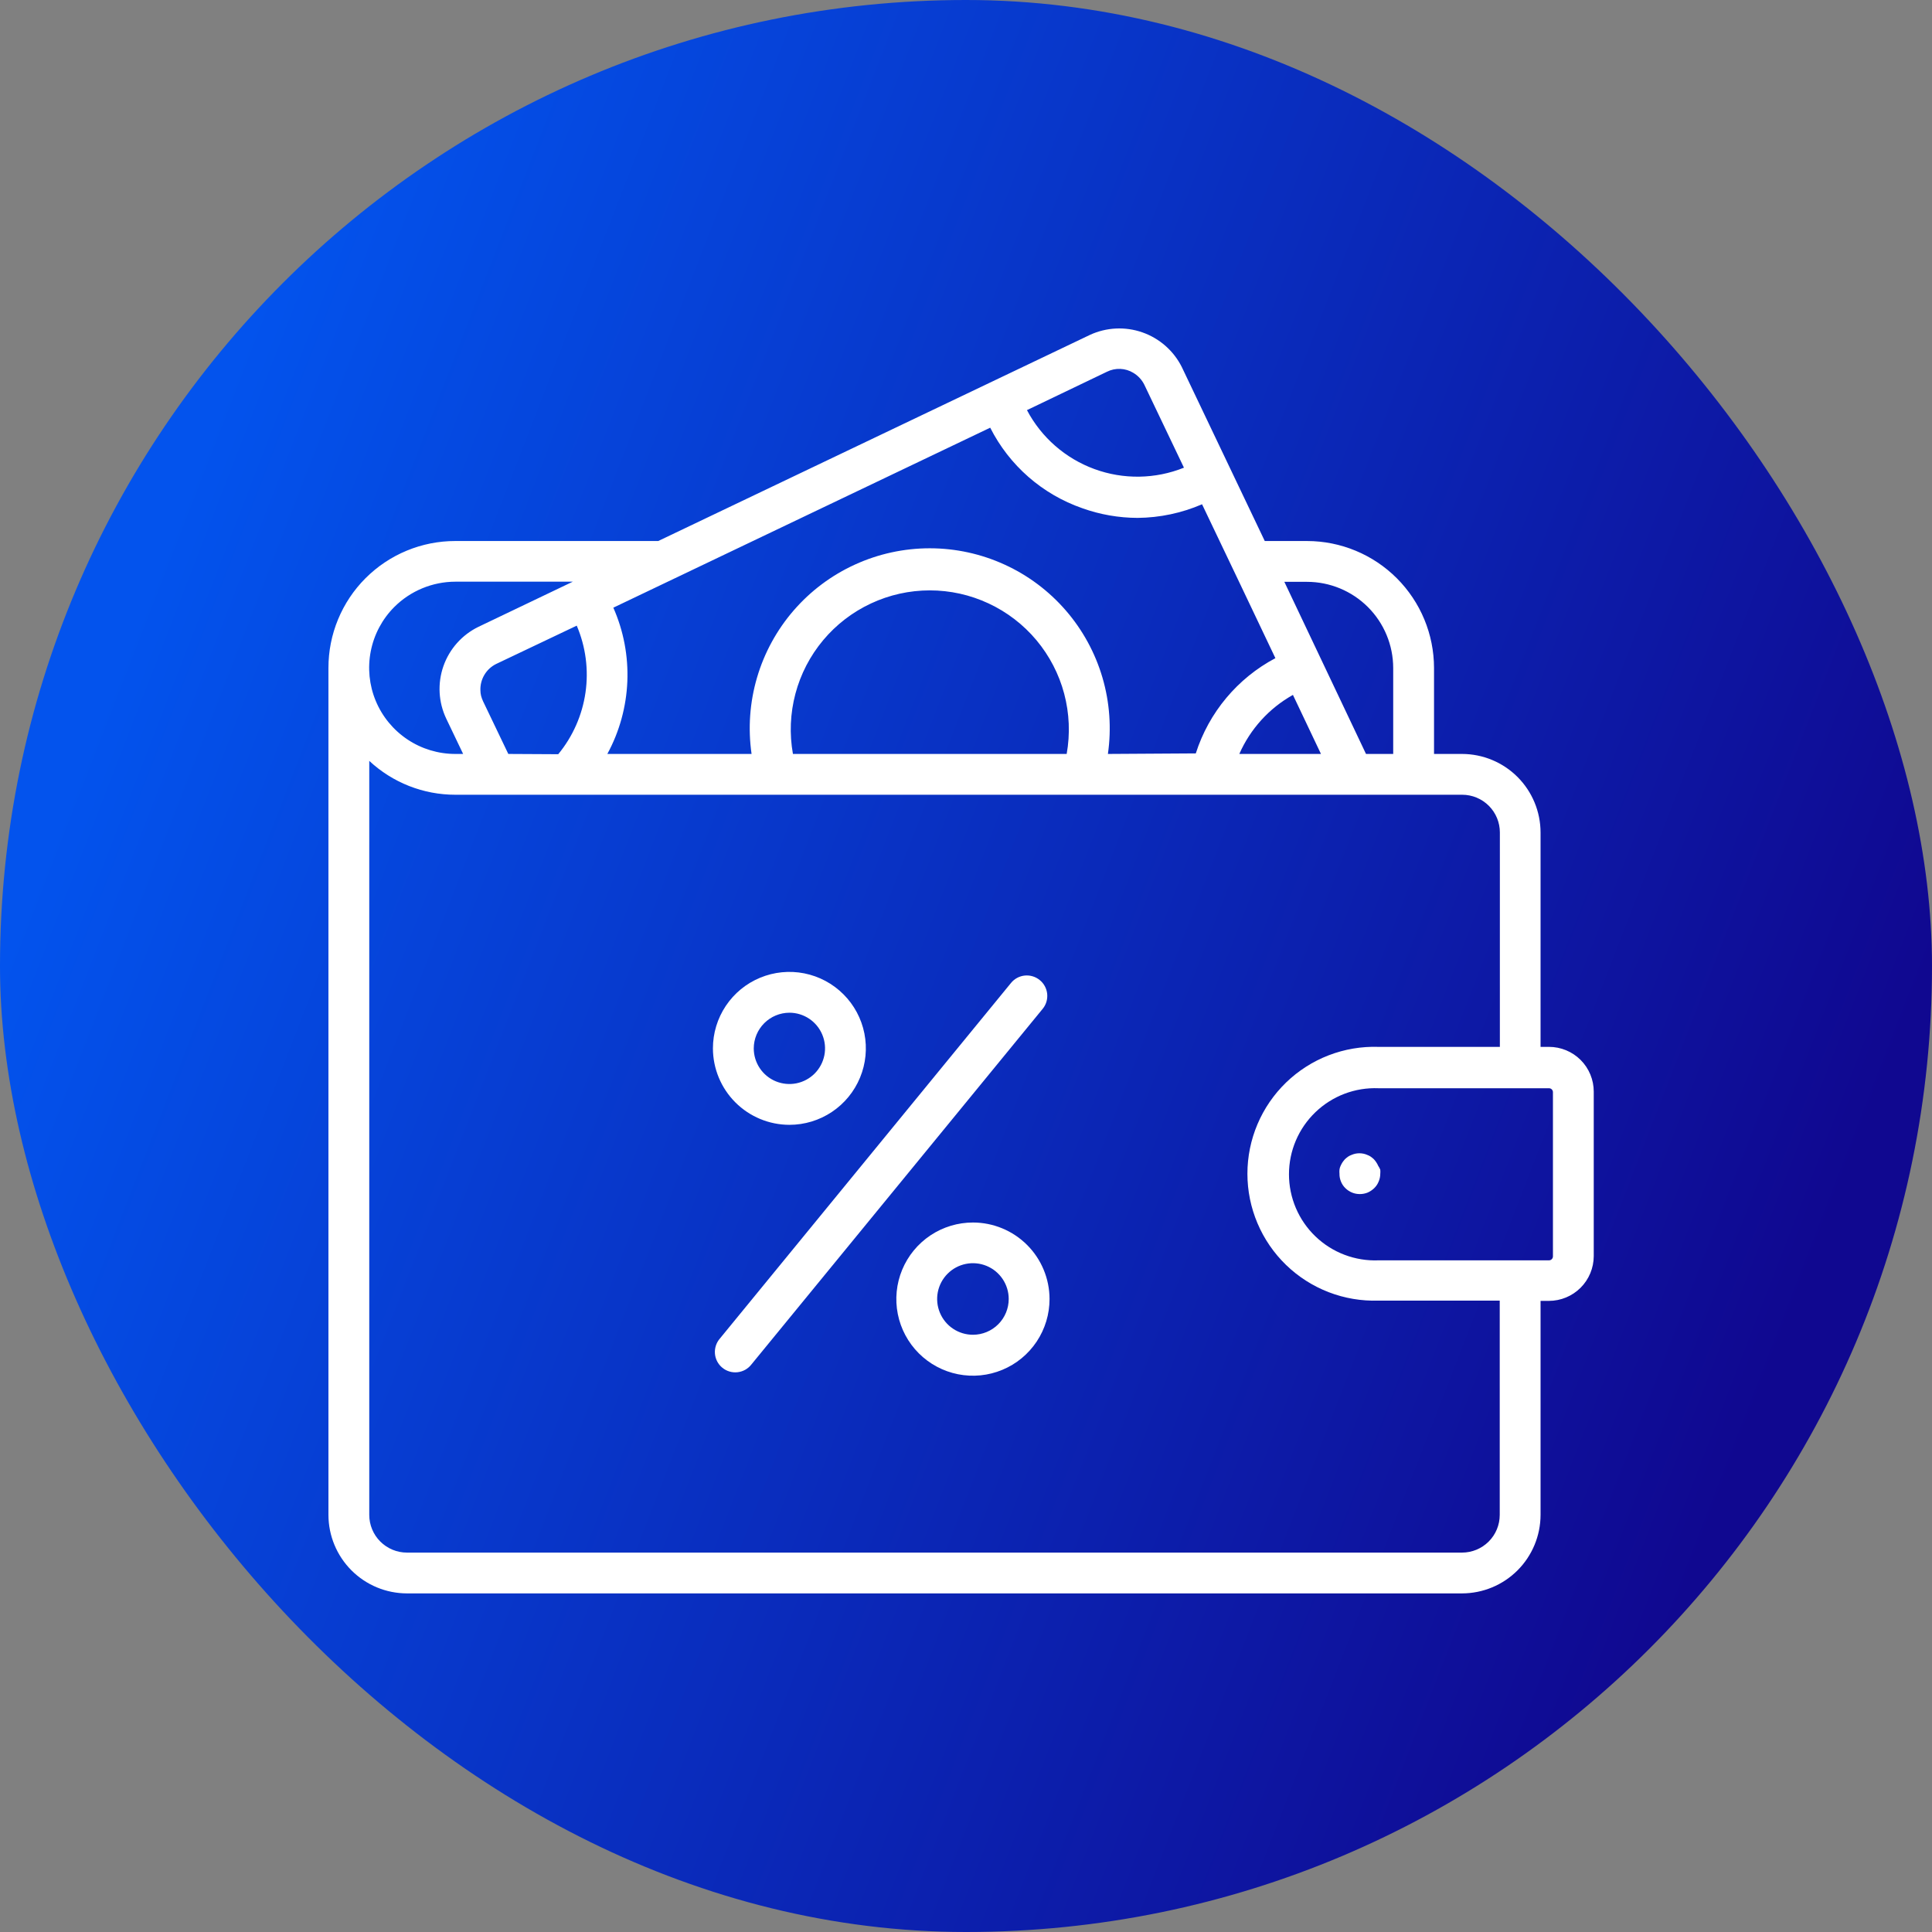 <?xml version="1.0" encoding="UTF-8"?>
<svg xmlns="http://www.w3.org/2000/svg" width="100" height="100" viewBox="0 0 100 100" fill="none">
  <rect x="0" y="0" width="100" height="100" fill="#808080" stroke="none"/>
  <rect width="100" height="100" rx="50" fill="url(#paint0_linear_9_7083)"></rect>
  <path d="M80.175 54.186H79.739V43.087C79.737 42.01 79.308 40.978 78.547 40.216C77.785 39.454 76.753 39.026 75.675 39.024H74.225V34.573C74.223 32.831 73.53 31.161 72.298 29.929C71.067 28.698 69.396 28.005 67.654 28.003H65.464L61.169 18.996C60.747 18.156 60.015 17.513 59.128 17.203C58.241 16.893 57.268 16.94 56.415 17.334L34.07 28.003H23.57C22.707 28.002 21.852 28.171 21.055 28.501C20.257 28.831 19.533 29.315 18.922 29.925C18.312 30.535 17.828 31.26 17.498 32.058C17.168 32.855 16.999 33.71 17 34.573V78.411C17.002 79.488 17.431 80.52 18.192 81.282C18.954 82.044 19.986 82.472 21.063 82.474H75.675C76.753 82.472 77.785 82.044 78.547 81.282C79.308 80.52 79.737 79.488 79.739 78.411V67.333H80.175C80.789 67.332 81.378 67.087 81.812 66.653C82.246 66.219 82.49 65.63 82.492 65.016V56.502C82.492 56.198 82.432 55.897 82.316 55.616C82.2 55.335 82.029 55.079 81.814 54.864C81.599 54.649 81.343 54.478 81.062 54.362C80.781 54.246 80.48 54.186 80.175 54.186ZM67.654 30.116C68.836 30.117 69.969 30.588 70.805 31.423C71.64 32.259 72.11 33.392 72.112 34.573V39.024H70.704L66.478 30.116H67.654ZM57.345 39.024C57.535 37.702 57.439 36.354 57.063 35.073C56.687 33.791 56.039 32.605 55.165 31.596C54.29 30.586 53.209 29.776 51.994 29.222C50.779 28.667 49.459 28.379 48.123 28.379C46.787 28.379 45.467 28.667 44.252 29.222C43.037 29.776 41.956 30.586 41.081 31.596C40.207 32.605 39.559 33.791 39.183 35.073C38.807 36.354 38.711 37.702 38.901 39.024H31.436C32.063 37.87 32.417 36.587 32.471 35.275C32.525 33.962 32.277 32.655 31.746 31.453L51.253 22.137C52.242 24.092 53.951 25.587 56.021 26.306C56.938 26.634 57.905 26.803 58.88 26.806C60.028 26.796 61.163 26.557 62.218 26.101C63.507 28.799 64.859 31.63 66.014 34.066C64.049 35.108 62.571 36.878 61.894 38.996L57.345 39.024ZM41.042 39.024C40.856 37.988 40.901 36.924 41.171 35.906C41.441 34.889 41.931 33.944 42.607 33.136C43.282 32.329 44.127 31.68 45.081 31.235C46.034 30.789 47.074 30.558 48.127 30.558C49.179 30.558 50.219 30.789 51.172 31.235C52.126 31.68 52.97 32.329 53.646 33.136C54.321 33.944 54.812 34.889 55.082 35.906C55.352 36.924 55.396 37.988 55.211 39.024H41.042ZM26.31 39.024L25 36.291C24.96 36.203 24.927 36.111 24.901 36.017C24.879 35.925 24.867 35.83 24.866 35.735C24.855 35.454 24.926 35.175 25.07 34.933C25.213 34.69 25.424 34.495 25.676 34.369L29.852 32.383C30.317 33.474 30.474 34.671 30.305 35.845C30.136 37.018 29.648 38.123 28.894 39.038L26.31 39.024ZM57.295 19.242C57.509 19.135 57.747 19.084 57.986 19.094C58.225 19.103 58.457 19.174 58.662 19.299C58.908 19.446 59.106 19.661 59.232 19.918L61.281 24.207C59.798 24.803 58.147 24.828 56.646 24.278C55.145 23.728 53.901 22.642 53.155 21.228L57.295 19.242ZM66.922 35.968L68.373 39.024H64.147C64.716 37.731 65.69 36.658 66.922 35.968ZM20.408 31.418C21.248 30.581 22.385 30.11 23.57 30.108H29.648L24.761 32.446C23.913 32.86 23.263 33.591 22.951 34.481C22.64 35.371 22.693 36.349 23.099 37.2L23.972 39.024H23.57C22.689 39.025 21.827 38.765 21.093 38.276C20.359 37.787 19.787 37.092 19.448 36.277C19.11 35.463 19.021 34.567 19.192 33.702C19.362 32.837 19.786 32.042 20.408 31.418ZM77.626 78.411C77.626 78.928 77.421 79.424 77.055 79.79C76.689 80.156 76.193 80.362 75.675 80.362H21.063C20.546 80.362 20.05 80.156 19.684 79.79C19.318 79.424 19.113 78.928 19.113 78.411V39.383C20.323 40.511 21.916 41.138 23.57 41.136H75.683C76.2 41.136 76.696 41.342 77.062 41.708C77.428 42.074 77.633 42.57 77.633 43.087V54.186H71.352C70.471 54.157 69.594 54.305 68.772 54.622C67.95 54.939 67.2 55.419 66.567 56.031C65.934 56.644 65.431 57.377 65.087 58.188C64.743 59 64.566 59.872 64.566 60.752C64.566 61.633 64.743 62.505 65.087 63.316C65.431 64.128 65.934 64.861 66.567 65.474C67.2 66.087 67.95 66.566 68.772 66.883C69.594 67.2 70.471 67.348 71.352 67.319H77.626V78.411ZM80.38 65.031C80.38 65.085 80.358 65.137 80.32 65.175C80.282 65.213 80.23 65.235 80.175 65.235H71.352C70.752 65.259 70.153 65.161 69.592 64.948C69.031 64.735 68.519 64.411 68.086 63.995C67.653 63.579 67.308 63.08 67.073 62.527C66.838 61.975 66.717 61.381 66.717 60.781C66.717 60.18 66.838 59.586 67.073 59.034C67.308 58.482 67.653 57.983 68.086 57.567C68.519 57.151 69.031 56.826 69.592 56.613C70.153 56.4 70.752 56.303 71.352 56.327H80.175C80.23 56.327 80.282 56.348 80.32 56.386C80.358 56.425 80.38 56.477 80.38 56.531V65.031Z" fill="white"></path>
  <path d="M71.338 60.348C71.282 60.221 71.206 60.104 71.112 60.002C71.061 59.954 71.007 59.91 70.95 59.869C70.893 59.831 70.831 59.8 70.767 59.777C70.704 59.749 70.638 59.727 70.57 59.714C70.433 59.686 70.291 59.686 70.154 59.714C70.087 59.728 70.021 59.75 69.957 59.777C69.893 59.8 69.831 59.831 69.774 59.869C69.717 59.91 69.663 59.954 69.612 60.002C69.566 60.053 69.524 60.108 69.485 60.164C69.448 60.223 69.415 60.284 69.387 60.348C69.358 60.41 69.338 60.476 69.331 60.545C69.324 60.613 69.324 60.681 69.331 60.749C69.328 60.889 69.355 61.028 69.408 61.157C69.459 61.285 69.535 61.4 69.633 61.495C69.732 61.594 69.85 61.673 69.979 61.726C70.108 61.779 70.247 61.806 70.387 61.805C70.524 61.805 70.66 61.779 70.788 61.728C70.916 61.672 71.033 61.593 71.133 61.495C71.231 61.4 71.308 61.285 71.359 61.157C71.414 61.029 71.443 60.889 71.443 60.749C71.45 60.681 71.45 60.613 71.443 60.545C71.416 60.475 71.381 60.409 71.338 60.348Z" fill="white"></path>
  <path d="M53.816 50.728C53.6 50.551 53.322 50.467 53.043 50.494C52.764 50.522 52.508 50.659 52.331 50.876L37.26 69.284C37.168 69.391 37.097 69.515 37.054 69.649C37.01 69.784 36.993 69.925 37.005 70.066C37.017 70.207 37.057 70.344 37.123 70.469C37.189 70.594 37.279 70.705 37.389 70.794C37.498 70.884 37.624 70.95 37.76 70.99C37.895 71.03 38.037 71.042 38.178 71.026C38.318 71.01 38.454 70.966 38.577 70.897C38.7 70.827 38.808 70.734 38.894 70.622L53.971 52.214C54.059 52.106 54.124 51.982 54.164 51.849C54.203 51.716 54.216 51.577 54.202 51.439C54.187 51.301 54.146 51.167 54.08 51.045C54.014 50.923 53.924 50.815 53.816 50.728Z" fill="white"></path>
  <path d="M40.859 58.221C41.642 58.221 42.407 57.989 43.058 57.554C43.709 57.119 44.216 56.501 44.515 55.778C44.815 55.054 44.893 54.259 44.741 53.491C44.588 52.723 44.211 52.018 43.657 51.465C43.104 50.911 42.399 50.534 41.631 50.381C40.863 50.229 40.068 50.307 39.344 50.607C38.621 50.906 38.003 51.413 37.568 52.064C37.133 52.715 36.901 53.48 36.901 54.263C36.903 55.312 37.321 56.318 38.062 57.059C38.804 57.801 39.81 58.219 40.859 58.221ZM40.859 52.418C41.224 52.418 41.581 52.526 41.884 52.729C42.187 52.932 42.424 53.22 42.563 53.557C42.703 53.894 42.74 54.265 42.669 54.623C42.597 54.981 42.422 55.31 42.164 55.568C41.906 55.826 41.577 56.002 41.219 56.073C40.861 56.144 40.49 56.107 40.153 55.968C39.816 55.828 39.528 55.592 39.325 55.288C39.122 54.985 39.014 54.628 39.014 54.263C39.016 53.774 39.211 53.306 39.556 52.961C39.902 52.615 40.37 52.42 40.859 52.418Z" fill="white"></path>
  <path d="M50.366 63.277C49.581 63.276 48.814 63.507 48.16 63.942C47.508 64.377 46.998 64.997 46.697 65.721C46.396 66.446 46.317 67.244 46.47 68.014C46.623 68.783 47 69.49 47.555 70.045C48.11 70.6 48.817 70.978 49.587 71.131C50.357 71.284 51.155 71.204 51.879 70.903C52.604 70.603 53.223 70.093 53.658 69.44C54.093 68.787 54.325 68.02 54.324 67.235C54.322 66.186 53.904 65.18 53.162 64.438C52.42 63.697 51.415 63.279 50.366 63.277ZM50.366 69.087C49.999 69.088 49.641 68.981 49.335 68.778C49.029 68.576 48.791 68.287 48.65 67.948C48.508 67.61 48.471 67.238 48.541 66.878C48.612 66.518 48.788 66.187 49.047 65.928C49.306 65.668 49.635 65.491 49.995 65.419C50.354 65.347 50.727 65.383 51.066 65.523C51.405 65.663 51.694 65.9 51.898 66.205C52.102 66.51 52.211 66.868 52.211 67.235C52.211 67.725 52.017 68.195 51.671 68.542C51.325 68.889 50.856 69.085 50.366 69.087Z" fill="white"></path>
  <defs>
    <linearGradient id="paint0_linear_9_7083" x1="100" y1="50" x2="13.069" y2="16.293" gradientUnits="userSpaceOnUse">
      <stop stop-color="#100890"></stop>
      <stop offset="1" stop-color="#0353ED"></stop>
    </linearGradient>
  </defs>
</svg>
